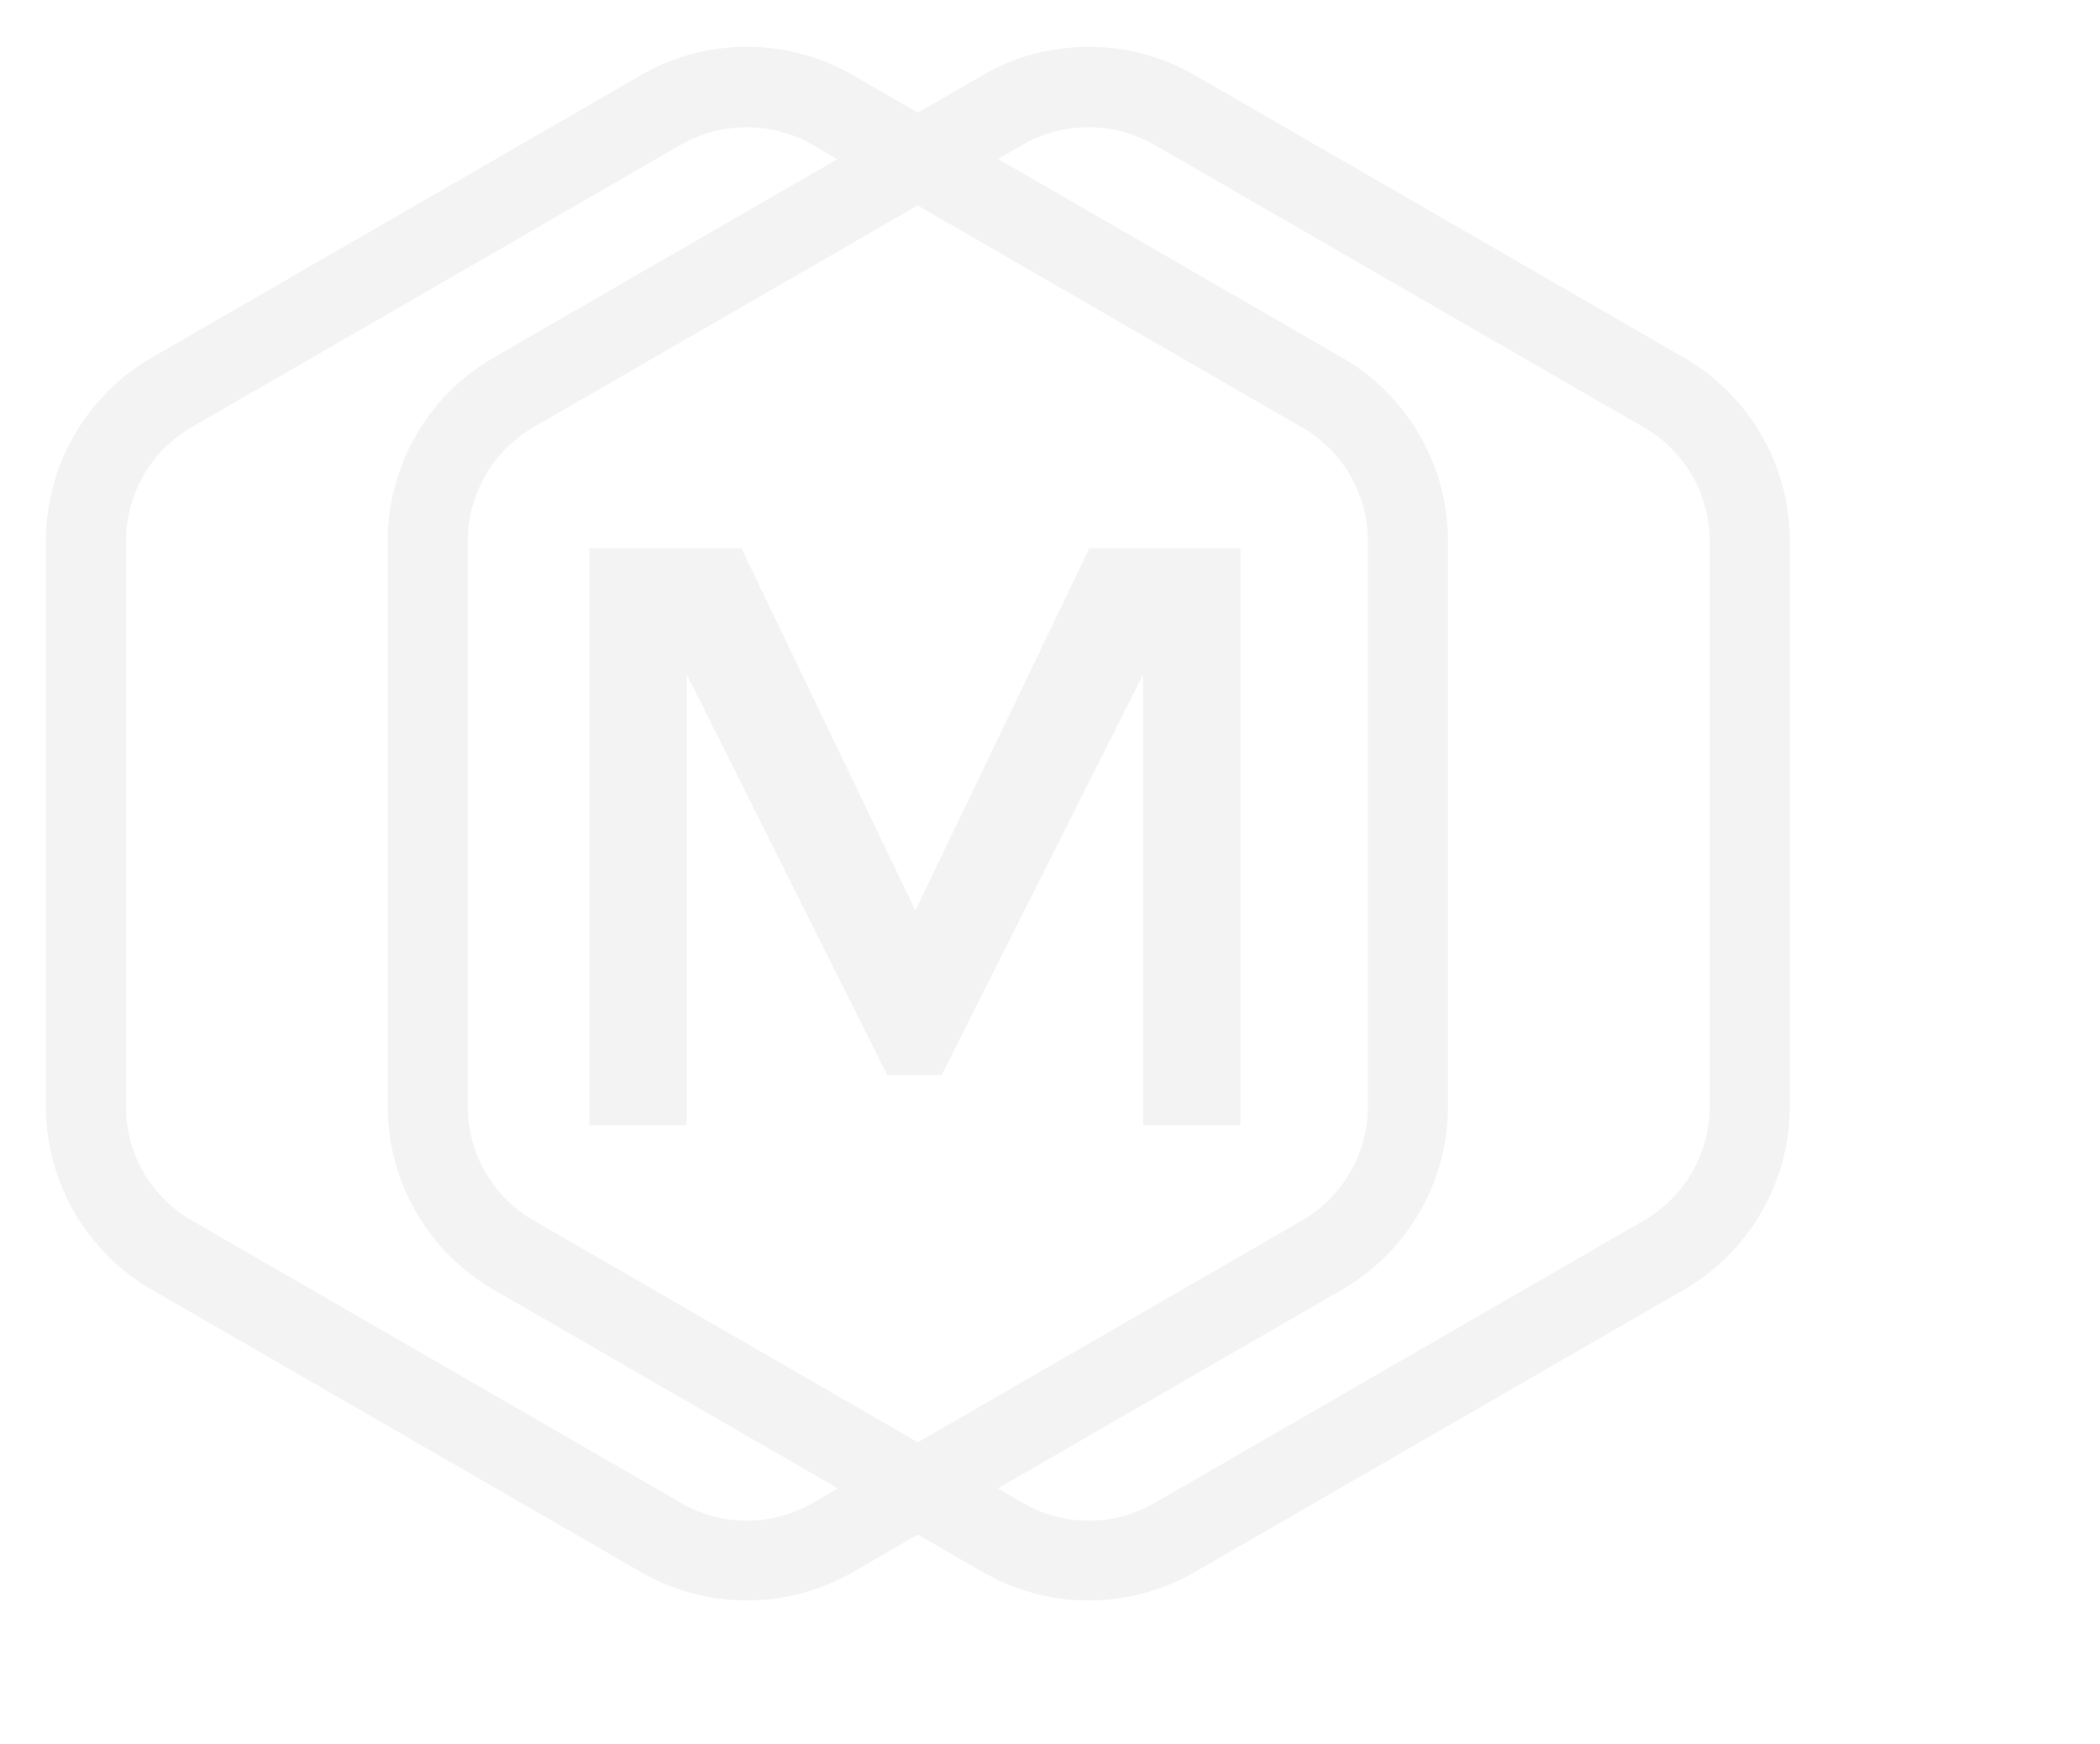 <svg xmlns="http://www.w3.org/2000/svg" xmlns:xlink="http://www.w3.org/1999/xlink" viewBox="-10840.854 4793.8 677 562.3">
  <defs>
    <style>
      .cls-1, .cls-2 {
        opacity: 0.18;
      }

      .cls-3 {
        opacity: 0.34;
        clip-path: url(#clip-path);
      }

      .cls-4 {
        fill: #3c3c3b;
      }
    </style>
    <clipPath id="clip-path">
      <rect id="Rectangle_244" data-name="Rectangle 244" class="cls-1" width="677" height="562.3" transform="translate(1003.6 279.8)"/>
    </clipPath>
  </defs>
  <g id="Group_29449" data-name="Group 29449" transform="translate(-10982)">
    <g id="Group_8989" data-name="Group 8989" class="cls-2" transform="translate(-862.454 4514)">
      <g id="Group_8988" data-name="Group 8988" class="cls-3">
        <g id="Group_8987" data-name="Group 8987">
          <g id="Group_8981" data-name="Group 8981">
            <g id="Group_8980" data-name="Group 8980">
              <g id="Group_8979" data-name="Group 8979">
                <path id="Path_3778" data-name="Path 3778" class="cls-4" d="M1225,642.5h-31.4v-186h49l56.1,116.8,56.1-116.8h48.7v186h-31.4V497.2l-64.9,129.1h-17.6L1225,497.2Z"/>
              </g>
            </g>
          </g>
          <g id="Group_8984" data-name="Group 8984">
            <g id="Group_8983" data-name="Group 8983">
              <g id="Group_8982" data-name="Group 8982">
                <path id="Path_3779" data-name="Path 3779" class="cls-4" d="M1244.4,320.8a42.631,42.631,0,0,1,21.2,5.7l157.8,91.1a42.376,42.376,0,0,1,21.2,36.7V636.5a42.5,42.5,0,0,1-21.2,36.7l-157.8,91.1a42.274,42.274,0,0,1-42.4,0l-157.8-91.1a42.376,42.376,0,0,1-21.2-36.7V454.2a42.5,42.5,0,0,1,21.2-36.7l157.8-91.1a42.809,42.809,0,0,1,21.2-5.6m0-25.9a67.822,67.822,0,0,0-34.1,9.1l-157.8,91.1a68.242,68.242,0,0,0-34.1,59.1V636.4a68.241,68.241,0,0,0,34.1,59.1l157.8,91.1a68.441,68.441,0,0,0,68.2,0l157.8-91.1a68.241,68.241,0,0,0,34.1-59.1V454.2a68.242,68.242,0,0,0-34.1-59.1L1278.5,304a67.823,67.823,0,0,0-34.1-9.1Z"/>
              </g>
            </g>
          </g>
          <g id="Group_8986" data-name="Group 8986">
            <g id="Group_8985" data-name="Group 8985">
              <path id="Path_3780" data-name="Path 3780" class="cls-4" d="M1354.6,320.8a42.631,42.631,0,0,1,21.2,5.7l157.8,91.1a42.376,42.376,0,0,1,21.2,36.7V636.5a42.5,42.5,0,0,1-21.2,36.7l-157.8,91.1a42.274,42.274,0,0,1-42.4,0l-157.8-91.1a42.376,42.376,0,0,1-21.2-36.7V454.2a42.5,42.5,0,0,1,21.2-36.7l157.8-91.1a42.534,42.534,0,0,1,21.2-5.6m0-25.9a67.822,67.822,0,0,0-34.1,9.1l-157.8,91.1a68.242,68.242,0,0,0-34.1,59.1V636.4a68.241,68.241,0,0,0,34.1,59.1l157.8,91.1a68.441,68.441,0,0,0,68.2,0l157.8-91.1a68.241,68.241,0,0,0,34.1-59.1V454.2a68.242,68.242,0,0,0-34.1-59.1L1388.7,304a67.822,67.822,0,0,0-34.1-9.1Z"/>
            </g>
          </g>
        </g>
      </g>
    </g>
  </g>
</svg>
